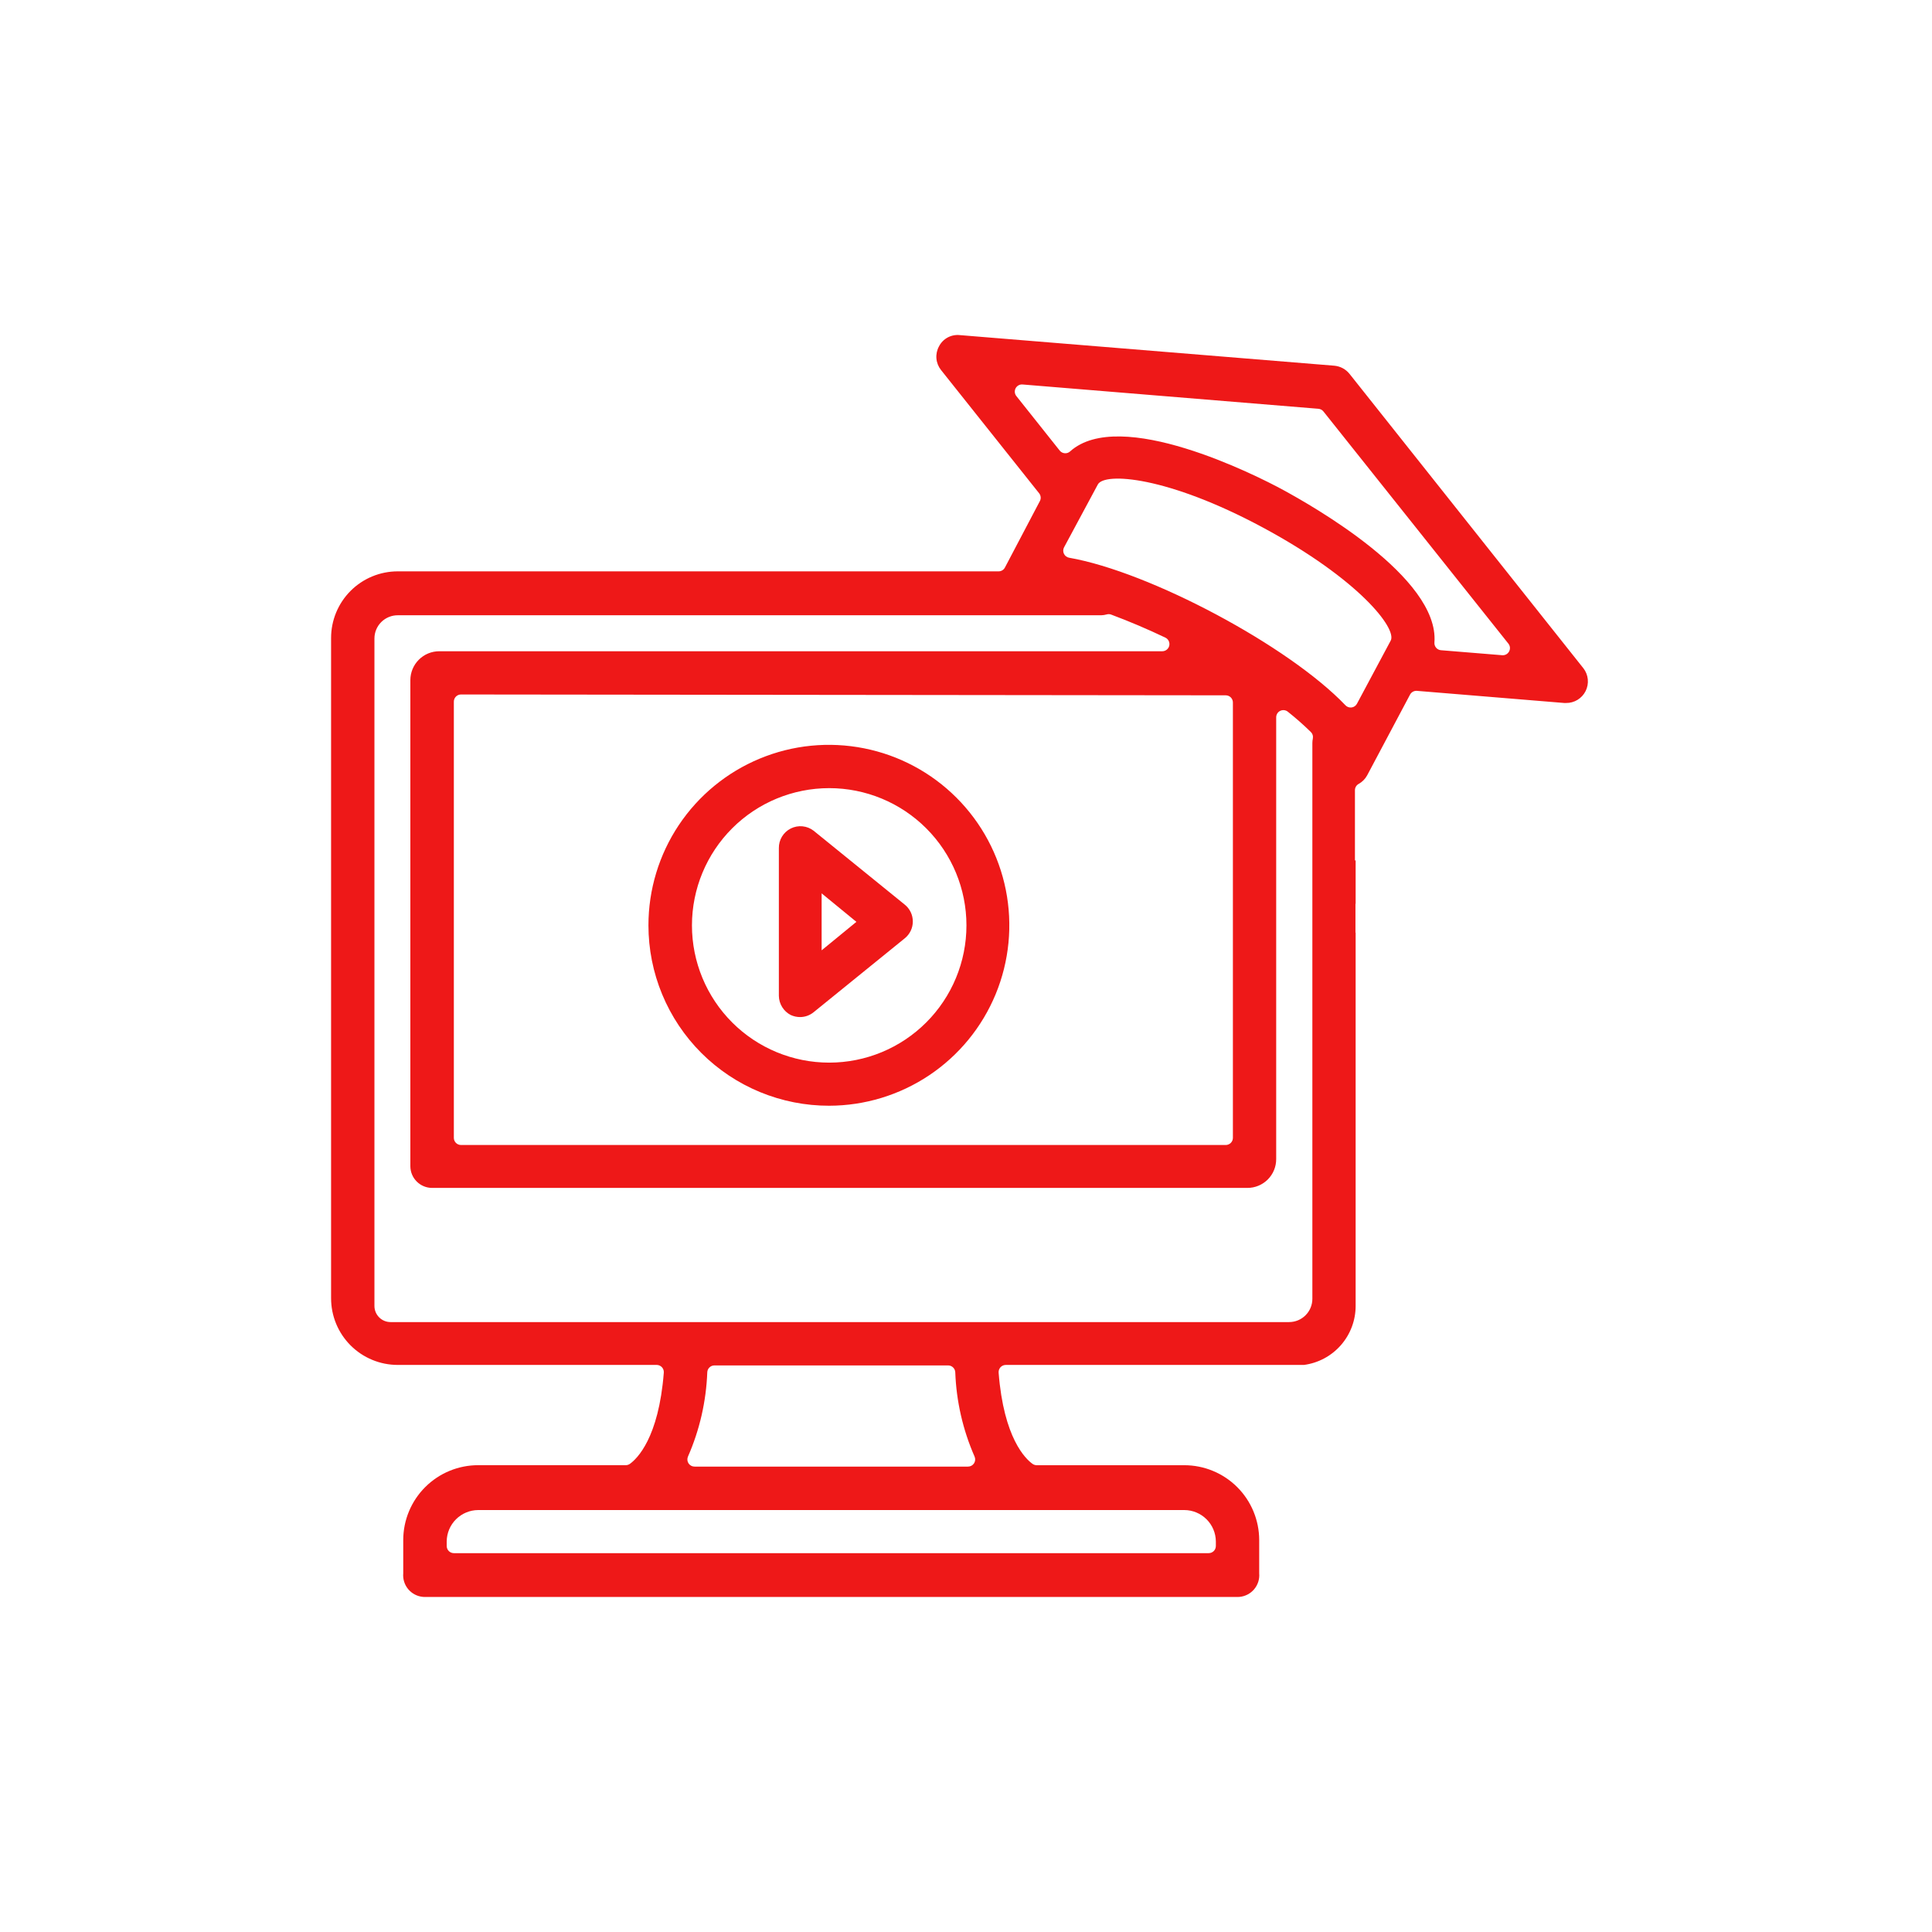 <svg width="130" height="130" viewBox="0 0 130 130" fill="none" xmlns="http://www.w3.org/2000/svg">
<path d="M53.204 68.297C53.402 68.388 53.617 68.436 53.836 68.436C54.169 68.436 54.491 68.32 54.748 68.109L60.877 63.139C61.047 63.003 61.184 62.83 61.279 62.633C61.373 62.437 61.422 62.222 61.422 62.004C61.422 61.786 61.373 61.571 61.279 61.374C61.184 61.178 61.047 61.005 60.877 60.869L54.748 55.899C54.532 55.731 54.273 55.628 54.001 55.601C53.729 55.574 53.455 55.624 53.21 55.747C52.966 55.869 52.761 56.058 52.619 56.291C52.477 56.525 52.404 56.794 52.408 57.068V67.01C52.412 67.276 52.489 67.537 52.629 67.763C52.769 67.99 52.967 68.174 53.204 68.297ZM55.286 60.112L57.625 62.029L55.286 63.945V60.112Z" fill="#EE1818"/>
<path d="M55.789 74.402C58.19 74.399 60.536 73.684 62.531 72.348C64.525 71.012 66.079 69.115 66.996 66.896C67.912 64.677 68.15 62.236 67.68 59.882C67.21 57.527 66.052 55.365 64.353 53.669C62.654 51.972 60.491 50.818 58.136 50.351C55.781 49.884 53.34 50.125 51.123 51.045C48.905 51.964 47.01 53.521 45.676 55.517C44.343 57.514 43.632 59.861 43.632 62.262C43.632 63.857 43.946 65.438 44.557 66.912C45.168 68.386 46.064 69.725 47.193 70.853C48.322 71.98 49.663 72.874 51.138 73.483C52.613 74.092 54.194 74.404 55.789 74.402ZM46.56 62.262C46.562 59.813 47.536 57.465 49.268 55.734C51 54.003 53.349 53.032 55.798 53.032C58.247 53.033 60.595 54.006 62.326 55.738C64.058 57.47 65.03 59.818 65.03 62.267C65.03 64.716 64.058 67.064 62.326 68.796C60.595 70.528 58.247 71.501 55.798 71.502C53.349 71.503 51 70.531 49.268 68.8C47.536 67.069 46.562 64.721 46.56 62.272V62.262Z" fill="#EE1818"/>
<path d="M106.54 44.962L90.807 25.157C90.683 25.002 90.529 24.874 90.355 24.779C90.18 24.685 89.988 24.627 89.79 24.608L64.585 22.549C64.301 22.518 64.015 22.575 63.764 22.71C63.514 22.846 63.31 23.055 63.181 23.31C63.045 23.559 62.985 23.843 63.01 24.126C63.035 24.409 63.143 24.678 63.321 24.9L69.921 33.192C69.979 33.266 70.015 33.354 70.024 33.448C70.033 33.541 70.014 33.635 69.97 33.718L67.62 38.186C67.58 38.264 67.518 38.33 67.443 38.376C67.368 38.421 67.281 38.445 67.193 38.445H26.762C26.173 38.445 25.59 38.561 25.046 38.786C24.502 39.011 24.008 39.341 23.591 39.758C23.175 40.174 22.845 40.668 22.619 41.212C22.394 41.756 22.278 42.339 22.278 42.928V87.356C22.278 87.945 22.393 88.529 22.618 89.073C22.843 89.618 23.174 90.112 23.59 90.529C24.007 90.945 24.501 91.276 25.045 91.501C25.59 91.727 26.173 91.843 26.762 91.843H44.194C44.259 91.844 44.324 91.858 44.384 91.885C44.443 91.912 44.497 91.951 44.541 91.999C44.585 92.048 44.619 92.104 44.641 92.166C44.662 92.228 44.67 92.294 44.666 92.359C44.322 96.778 42.853 98.163 42.387 98.498C42.305 98.557 42.206 98.589 42.104 98.589H32.174C30.839 98.589 29.558 99.119 28.613 100.062C27.668 101.004 27.136 102.284 27.133 103.618V105.866C27.099 106.251 27.219 106.635 27.467 106.932C27.715 107.229 28.071 107.416 28.457 107.451C28.498 107.451 28.538 107.451 28.577 107.457H83.284C83.325 107.457 83.366 107.457 83.405 107.451C83.79 107.416 84.146 107.229 84.394 106.932C84.642 106.635 84.763 106.251 84.729 105.866V103.62C84.725 102.285 84.193 101.006 83.248 100.063C82.303 99.12 81.022 98.591 79.688 98.591H69.757C69.656 98.59 69.557 98.558 69.474 98.499C69.008 98.163 67.54 96.778 67.195 92.36C67.191 92.295 67.199 92.229 67.221 92.167C67.242 92.106 67.276 92.049 67.32 92C67.364 91.952 67.418 91.913 67.478 91.886C67.537 91.859 67.602 91.845 67.667 91.844H87.733C88.697 91.718 89.583 91.246 90.224 90.514C90.865 89.784 91.219 88.844 91.218 87.872V62.753H91.206V60.811H91.218V57.898H91.171V53.17C91.171 53.084 91.194 52.999 91.238 52.925C91.282 52.851 91.345 52.79 91.42 52.749C91.66 52.616 91.857 52.419 91.989 52.179L94.878 46.74C94.922 46.657 94.99 46.588 95.073 46.543C95.156 46.498 95.25 46.478 95.344 46.486L105.251 47.302H105.371C105.644 47.307 105.914 47.234 106.148 47.092C106.381 46.95 106.57 46.745 106.693 46.5C106.815 46.256 106.866 45.981 106.839 45.709C106.812 45.437 106.709 45.178 106.541 44.962H106.54ZM63.796 91.876C63.921 91.876 64.041 91.924 64.13 92.011C64.22 92.097 64.273 92.215 64.278 92.34C64.35 94.295 64.791 96.22 65.578 98.012C65.609 98.085 65.623 98.165 65.616 98.245C65.609 98.324 65.582 98.401 65.538 98.468C65.494 98.534 65.434 98.589 65.364 98.627C65.293 98.665 65.215 98.685 65.135 98.684H46.734C46.654 98.685 46.575 98.665 46.505 98.627C46.434 98.589 46.374 98.534 46.33 98.468C46.286 98.401 46.26 98.324 46.253 98.245C46.246 98.165 46.259 98.085 46.291 98.012C47.077 96.22 47.518 94.295 47.591 92.34C47.595 92.215 47.648 92.097 47.738 92.011C47.828 91.924 47.948 91.876 48.072 91.876H63.796ZM79.695 101.608C80.253 101.611 80.788 101.834 81.184 102.228C81.58 102.621 81.806 103.155 81.812 103.714V104.026C81.812 104.154 81.761 104.277 81.671 104.367C81.581 104.457 81.458 104.508 81.331 104.508H30.539C30.411 104.508 30.289 104.457 30.199 104.367C30.108 104.277 30.058 104.154 30.058 104.026V103.714C30.064 103.155 30.289 102.621 30.685 102.228C31.081 101.834 31.616 101.611 32.175 101.608H79.694H79.695ZM88.34 49.685C88.318 49.79 88.306 49.896 88.306 50.003V87.389C88.307 87.595 88.267 87.8 88.188 87.991C88.109 88.182 87.994 88.355 87.848 88.501C87.702 88.647 87.528 88.763 87.337 88.842C87.146 88.92 86.942 88.96 86.735 88.96H26.278C25.991 88.96 25.715 88.846 25.512 88.642C25.309 88.439 25.195 88.164 25.195 87.876V42.965C25.195 42.759 25.235 42.555 25.314 42.365C25.393 42.175 25.509 42.002 25.655 41.856C25.801 41.711 25.974 41.596 26.165 41.518C26.355 41.439 26.559 41.399 26.765 41.4H74.106C74.228 41.396 74.35 41.377 74.467 41.344C74.567 41.314 74.673 41.318 74.77 41.355C76.005 41.817 77.217 42.332 78.407 42.901C78.508 42.947 78.59 43.026 78.639 43.126C78.688 43.225 78.701 43.338 78.677 43.446C78.653 43.554 78.591 43.65 78.504 43.718C78.417 43.787 78.309 43.823 78.198 43.821H29.557C29.041 43.821 28.546 44.026 28.181 44.391C27.817 44.755 27.612 45.25 27.612 45.766V78.481C27.615 78.867 27.771 79.236 28.045 79.507C28.319 79.779 28.689 79.932 29.074 79.932H83.939C84.451 79.932 84.943 79.728 85.305 79.366C85.668 79.004 85.872 78.513 85.872 78V48.269C85.871 48.177 85.897 48.088 85.945 48.01C85.993 47.932 86.062 47.87 86.145 47.831C86.227 47.791 86.319 47.776 86.409 47.786C86.5 47.797 86.586 47.833 86.657 47.891C87.196 48.319 87.713 48.775 88.205 49.257C88.261 49.311 88.303 49.379 88.327 49.454C88.35 49.529 88.354 49.608 88.338 49.685H88.34ZM82.478 46.787C82.605 46.787 82.728 46.837 82.818 46.928C82.909 47.018 82.959 47.141 82.959 47.268V76.563C82.959 76.691 82.909 76.813 82.818 76.903C82.728 76.993 82.605 77.044 82.478 77.044H31.019C30.892 77.044 30.769 76.993 30.679 76.903C30.589 76.813 30.538 76.691 30.538 76.563V47.212C30.538 47.084 30.589 46.962 30.679 46.871C30.769 46.781 30.892 46.73 31.019 46.73L82.478 46.787ZM93.579 43.102L91.307 47.352C91.271 47.42 91.219 47.478 91.156 47.522C91.094 47.566 91.021 47.594 90.945 47.604C90.869 47.614 90.792 47.606 90.72 47.58C90.648 47.554 90.583 47.512 90.531 47.456C86.716 43.461 77.381 38.482 71.944 37.529C71.868 37.517 71.797 37.486 71.736 37.44C71.674 37.394 71.624 37.334 71.591 37.266C71.557 37.197 71.54 37.121 71.542 37.044C71.543 36.968 71.563 36.892 71.6 36.825L73.871 32.599C74.315 31.768 78.55 32.038 84.983 35.5C91.415 38.962 94.009 42.284 93.579 43.102ZM101.077 44.088L96.961 43.752C96.834 43.742 96.716 43.682 96.634 43.586C96.551 43.489 96.51 43.364 96.519 43.237C96.864 38.84 88.192 33.978 86.351 32.973C84.511 31.968 75.359 27.363 72.004 30.375C71.956 30.419 71.898 30.453 71.836 30.474C71.774 30.495 71.708 30.503 71.642 30.498C71.577 30.492 71.513 30.474 71.455 30.443C71.397 30.412 71.346 30.369 71.305 30.318L68.39 26.652C68.33 26.579 68.294 26.489 68.285 26.395C68.277 26.302 68.296 26.207 68.34 26.124C68.385 26.041 68.453 25.972 68.536 25.927C68.619 25.882 68.713 25.863 68.807 25.871L88.713 27.506C88.779 27.511 88.843 27.53 88.901 27.561C88.959 27.592 89.01 27.635 89.051 27.686L101.494 43.306C101.553 43.379 101.59 43.468 101.599 43.562C101.608 43.657 101.589 43.751 101.544 43.835C101.5 43.918 101.432 43.987 101.349 44.032C101.266 44.077 101.171 44.096 101.077 44.088Z" fill="#EE1818"/>
</svg>
